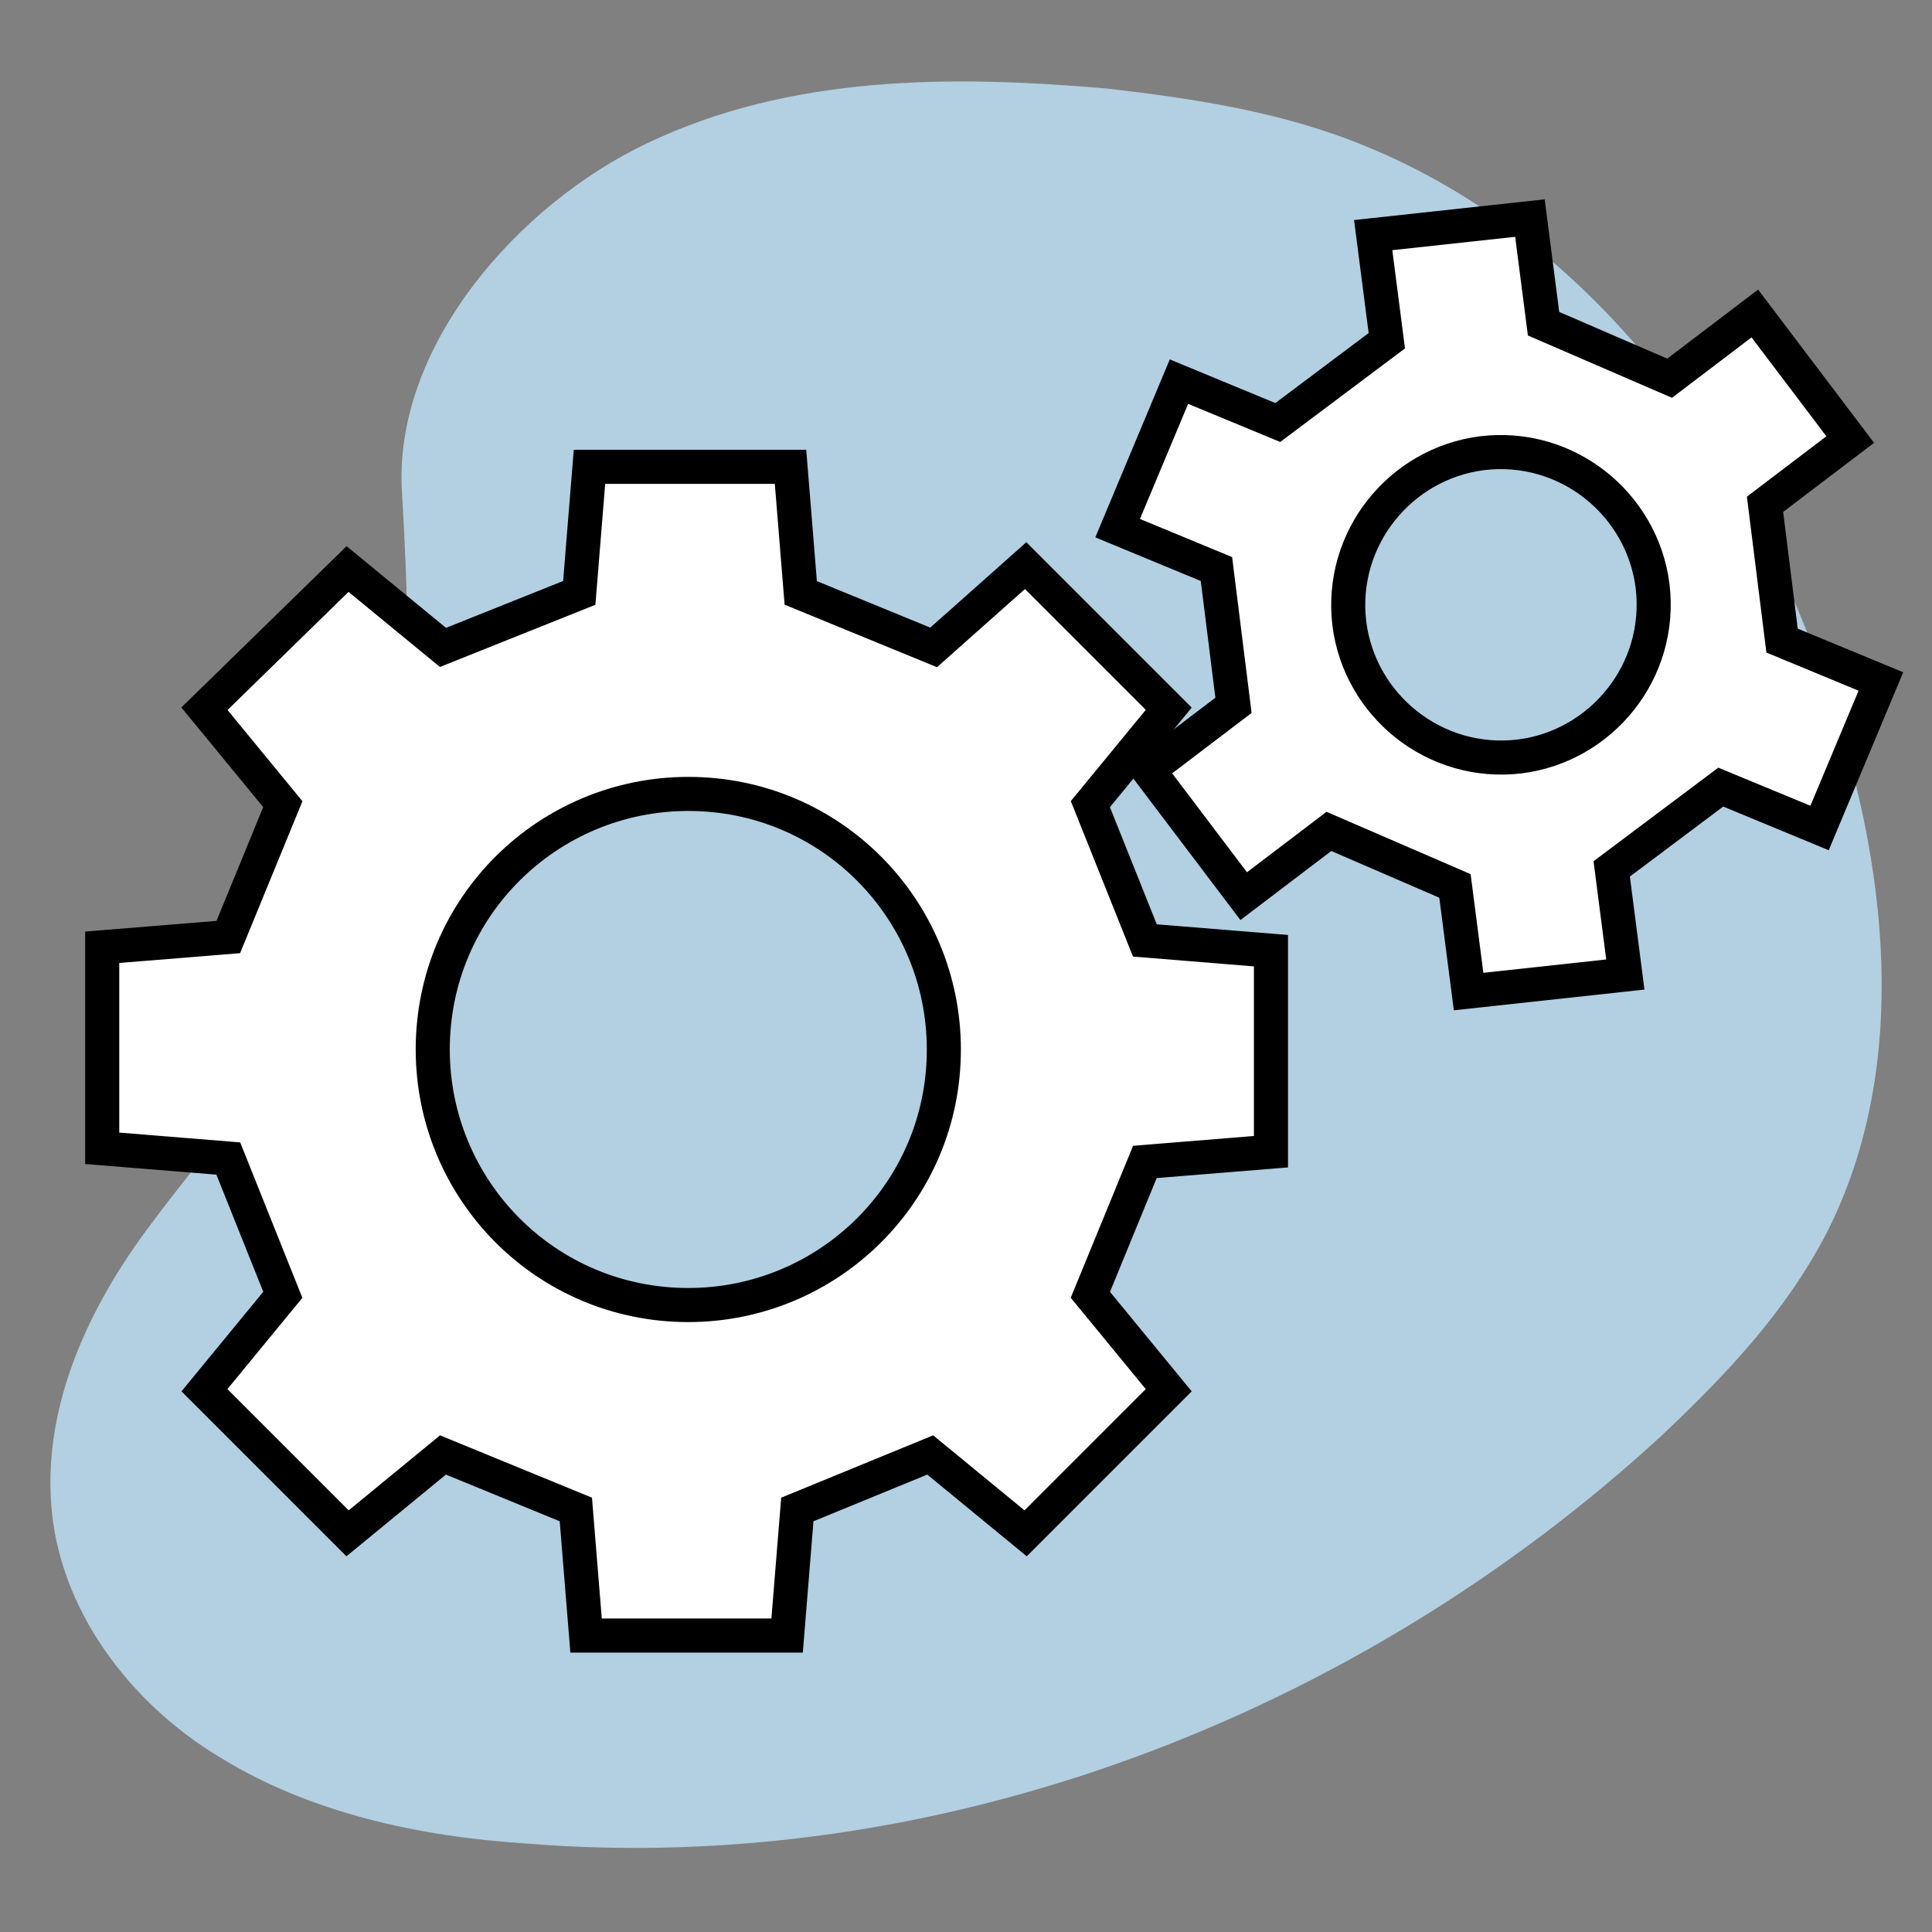 <?xml version="1.0" encoding="utf-8"?>
<!-- Generator: Adobe Illustrator 25.2.3, SVG Export Plug-In . SVG Version: 6.00 Build 0)  -->
<svg version="1.1" id="Layer_1" xmlns="http://www.w3.org/2000/svg" xmlns:xlink="http://www.w3.org/1999/xlink" x="0px" y="0px"
	 viewBox="0 0 56.7 56.7" style="enable-background:new 0 0 56.7 56.7;" xml:space="preserve">
<rect x="0" y="0" width="56.7" height="56.7" fill="#808080" stroke="none"/>
<style type="text/css">
	.st0{fill:#B3CFE2;}
	.st1{fill:#FFFFFF;stroke:#000000;stroke-miterlimit:10;}
</style>
<path class="st0" d="M19,4.2c4.2-2,8.9-2,13.5-1.6c2.6,0.3,5.2,0.7,7.6,1.7c6.6,2.7,11.2,9,13.5,15.8c1.8,5.2,2.5,11.2,0,16.1
	c-1.2,2.3-2.9,4.1-4.8,5.9c-9,8.3-21.3,13-33.4,12c-3.1-0.2-6.3-0.9-8.9-2.5c-2.7-1.6-4.8-4.4-5-7.5c-0.2-2.9,1.1-5.7,2.8-8
	s3.7-4.5,5.2-7c2.7-4.7,2.6-9.4,2.3-14.6C11.5,10.2,15.2,6,19,4.2z"/>
<g>
	<path class="st1" d="M36.2,20.7l-2.5,1.9l2.8,3.7l2.5-1.9l3.7,1.6l0.4,3.1l4.6-0.5l-0.4-3.1l3.2-2.4l2.9,1.2l1.8-4.3l-2.9-1.2
		l-0.5-4l2.5-1.9l-2.8-3.7l-2.5,1.9l-3.7-1.6l-0.4-3.1l-4.6,0.5l0.4,3.1l-3.2,2.4l-2.9-1.2l-1.8,4.3l2.9,1.2L36.2,20.7z M43.5,13.3
		c2.5-0.3,4.7,1.5,5,3.9c0.3,2.5-1.5,4.7-3.9,5c-2.5,0.3-4.7-1.5-5-3.9C39.3,15.8,41.1,13.6,43.5,13.3z"/>
	<path class="st1" d="M32,38l1.6-3.9l3.7-0.3v-5.9l-3.7-0.3L32,23.6l2.3-2.8l-4.2-4.2L27.4,19l-3.9-1.6l-0.3-3.7h-5.9l-0.3,3.7
		L13,19l-2.8-2.3L6,20.8l2.3,2.8l-1.6,3.9l-3.7,0.3v5.9l3.7,0.3L8.3,38L6,40.8l4.2,4.2l2.8-2.3l3.9,1.6l0.3,3.7h5.9l0.3-3.7l3.9-1.6
		l2.8,2.3l4.2-4.2L32,38z M20.2,38.3c-4.2,0-7.5-3.4-7.5-7.5c0-4.2,3.4-7.5,7.5-7.5c4.2,0,7.5,3.4,7.5,7.5
		C27.7,35,24.3,38.3,20.2,38.3z"/>
</g>
</svg>
